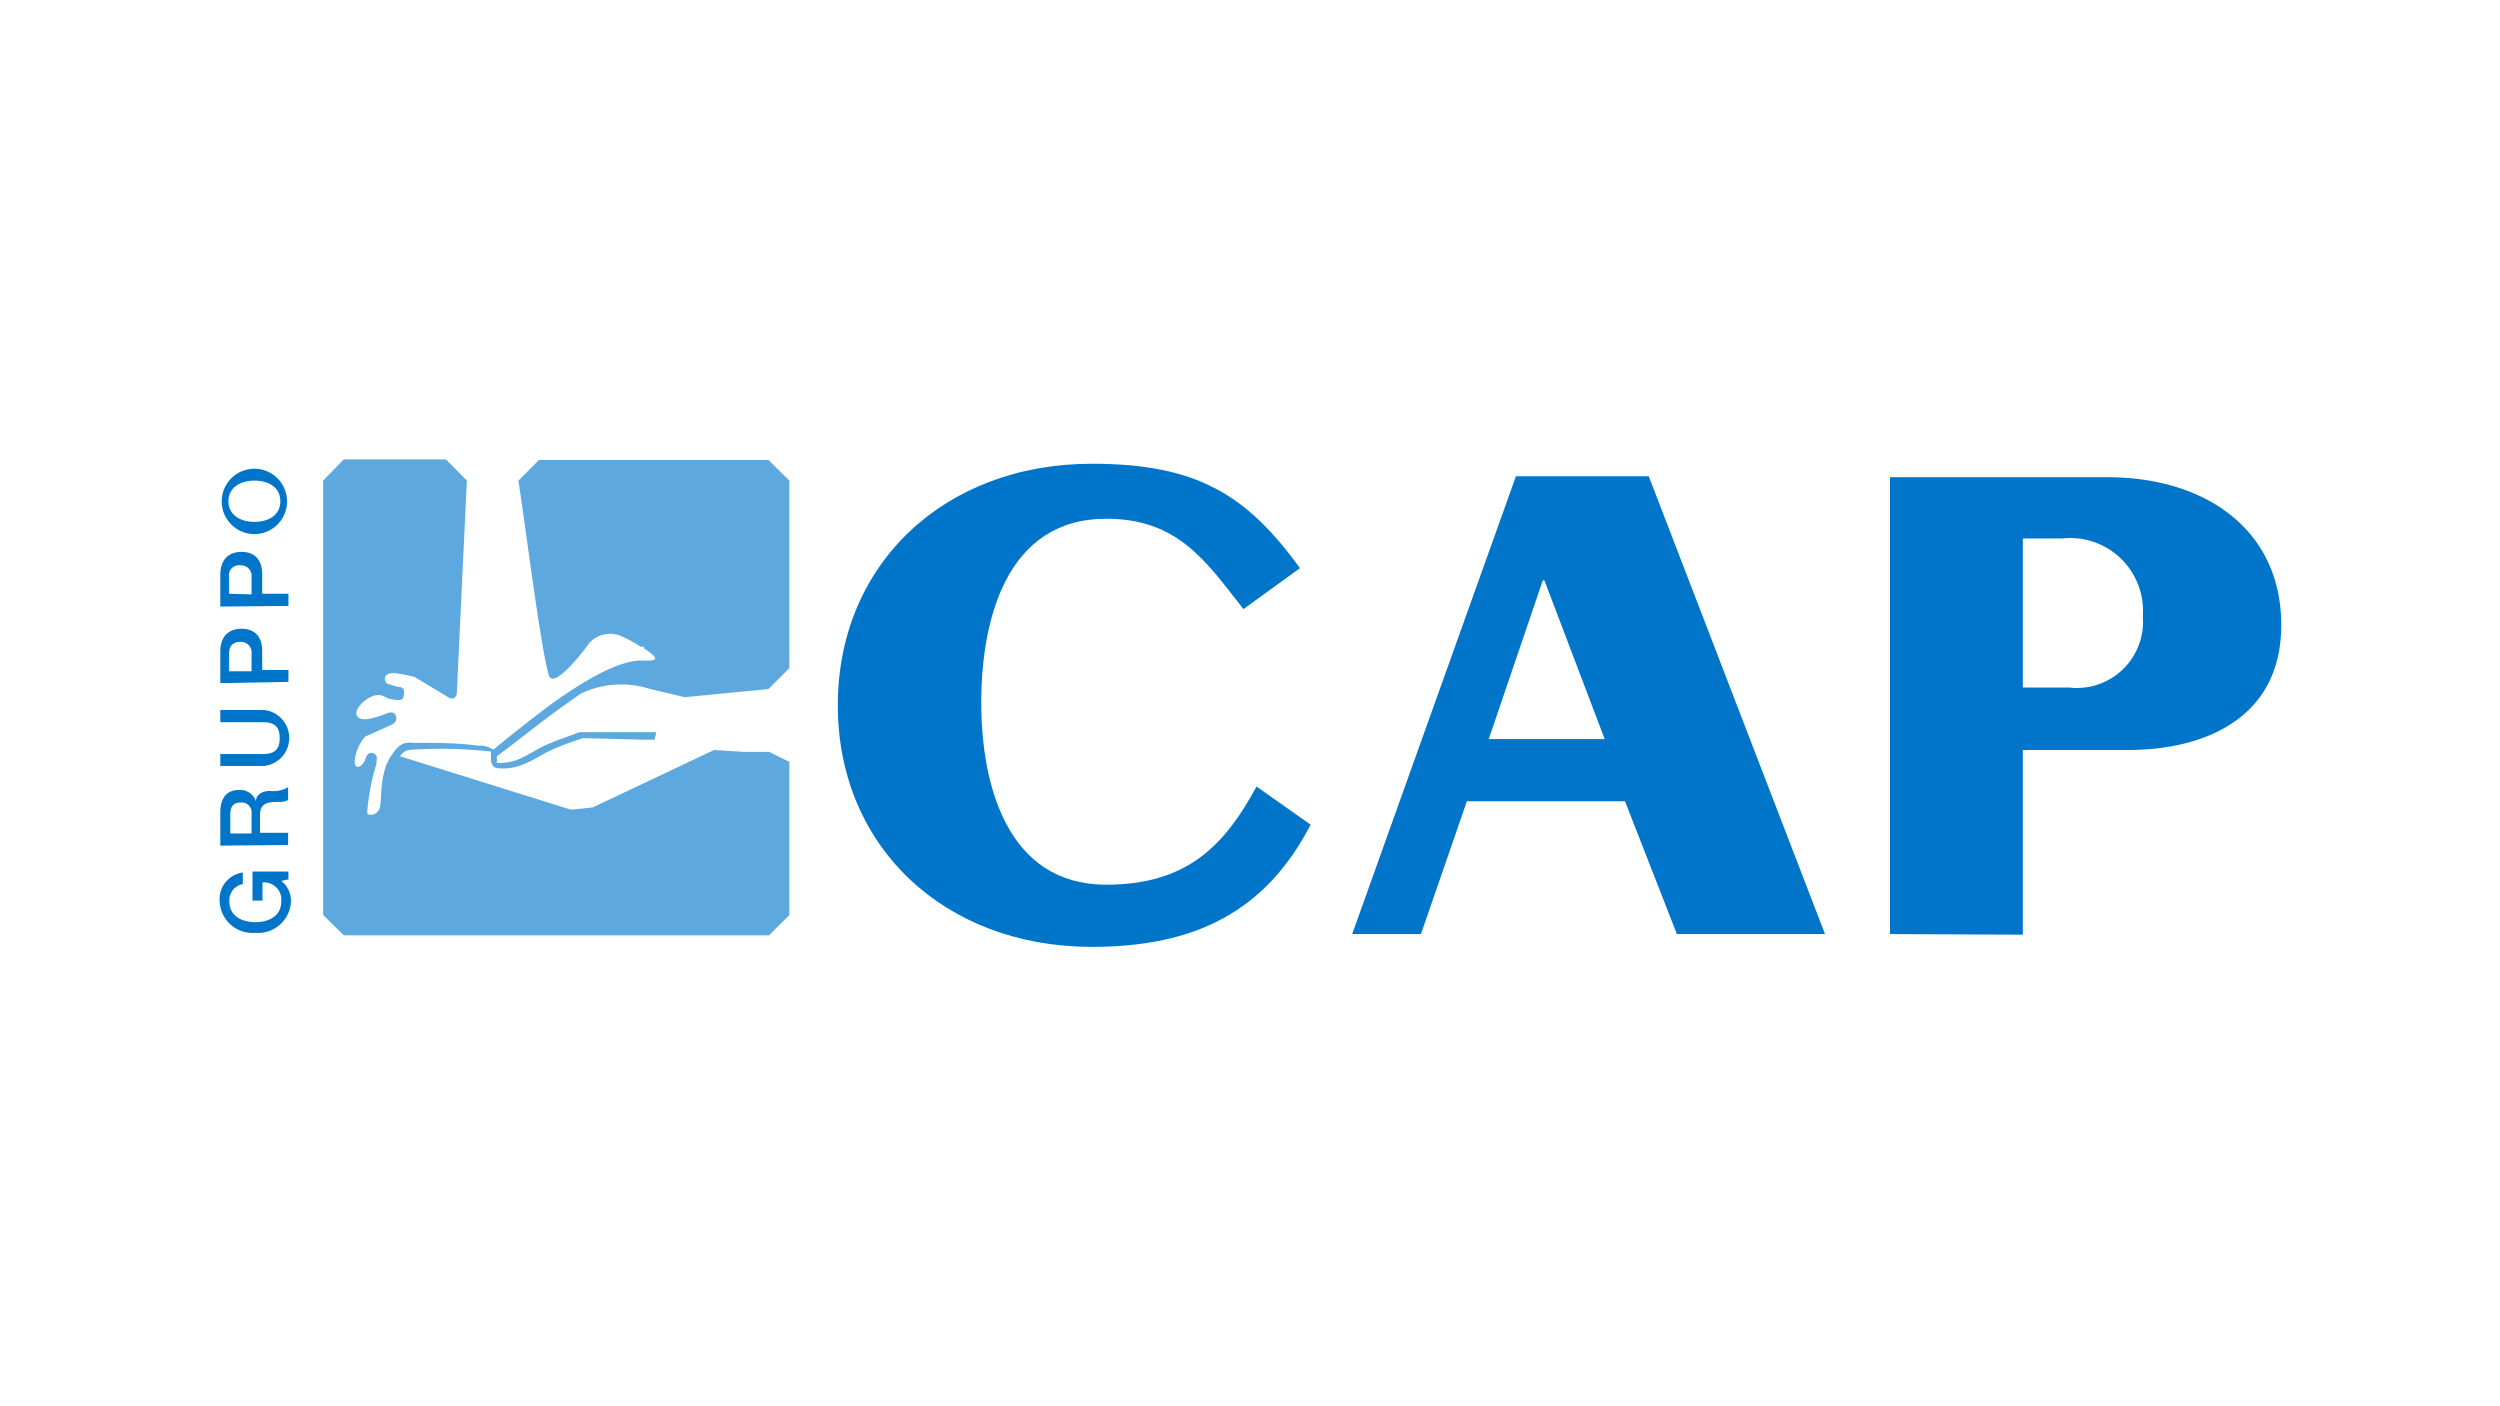 <svg id="Livello_1" data-name="Livello 1" xmlns="http://www.w3.org/2000/svg" xmlns:xlink="http://www.w3.org/1999/xlink" viewBox="0 0 80 45"><defs><style>.cls-1{fill:none;}.cls-2{clip-path:url(#clip-path);}.cls-3{clip-path:url(#clip-path-2);}.cls-4{fill:#0075c9;}.cls-5{fill:#5da9df;}</style><clipPath id="clip-path"><rect class="cls-1" x="7" y="14.7" width="66" height="15.59"/></clipPath><clipPath id="clip-path-2"><rect class="cls-1" x="6.1" y="13.95" width="67.79" height="16.9"/></clipPath></defs><g class="cls-2"><g class="cls-3"><path class="cls-4" d="M9.23,27.89v.25L9,28.19a.81.81,0,0,1,.31.66,1.05,1.05,0,0,1-1.14,1,1.05,1.05,0,0,1-1.14-1,.86.86,0,0,1,.74-.93v.37a.53.53,0,0,0-.43.56c0,.47.41.66.83.66s.83-.19.83-.66a.55.55,0,0,0-.6-.61v.58H8.08v-.93Z"/><path class="cls-4" d="M7.05,27.06V26c0-.48.22-.72.59-.72a.53.53,0,0,1,.55.36h0c0-.14.11-.33.46-.33a.93.93,0,0,0,.57-.12v.41a.59.59,0,0,1-.32.06c-.4,0-.58.08-.58.43v.56h.9v.39Zm1-.39v-.62a.32.32,0,0,0-.35-.37c-.27,0-.33.18-.33.38v.61Z"/><path class="cls-4" d="M7.05,24.51v-.38H8.32c.29,0,.63,0,.63-.51s-.34-.51-.63-.51H7.05v-.39h1.4a.9.9,0,0,1,0,1.79Z"/><path class="cls-4" d="M7.05,21.86v-1c0-.62.4-.74.68-.74s.67.12.66.74v.58h.84v.38Zm1-.38v-.56a.34.34,0,0,0-.36-.38c-.28,0-.36.18-.36.38v.56Z"/><path class="cls-4" d="M7.05,19.41v-1c0-.63.4-.75.68-.75s.67.12.66.75V19h.84v.39Zm1-.39v-.55a.34.34,0,0,0-.36-.38.32.32,0,0,0-.36.37V19Z"/><path class="cls-4" d="M8.14,15a1,1,0,1,1,0,2.09,1,1,0,1,1,0-2.09m0,1.7c.42,0,.83-.19.83-.66s-.41-.66-.83-.66-.83.2-.83.66.41.66.83.66"/><path class="cls-4" d="M41.6,18.18c-1.71-2.35-3.3-3.34-6.66-3.34-4.72,0-8.13,3.21-8.13,7.73s3.41,7.73,8.13,7.73c3.3,0,5.56-1.13,7-3.91l-1.73-1.22c-1,1.83-2.17,3.14-4.81,3.14-3.18,0-4-3.21-4-5.83s.79-5.88,4-5.88c2.31,0,3.2,1.38,4.39,2.89Z"/><path class="cls-4" d="M45.47,29.89l1.47-4.25H52l1.66,4.25H58.4L52.76,15.24H48.51L43.27,29.89Zm3.9-11.32h.05l1.93,5.08H47.64Z"/><path class="cls-4" d="M64.73,22V17.23H66a2.33,2.33,0,0,1,2.57,2.49A2.12,2.12,0,0,1,66.2,22Zm0,7.91V24h3.36C70.52,24,73,23,73,20s-2.36-4.73-5.58-4.73H60.48V29.89Z"/><path class="cls-5" d="M20.51,20.7a4.71,4.71,0,0,0-.62-.34.89.89,0,0,0-1.11.32c-.06.09-1.07,1.43-1.22.92s-.36-1.92-.56-3.33c-.14-1-.27-1.93-.41-2.89,0,0,.65-.66.66-.66h7.34l.67.66v6l-.67.67-2.68.26-1.1-.26a3,3,0,0,0-2.23.15c-1.32.92-1.63,1.22-2.68,2,0,0,0,.08,0,.13v.08a.09.09,0,0,0,0,0,.49.49,0,0,0,.14,0c.62,0,1-.41,1.57-.63.31-.13.62-.23.93-.35l1.44,0,.65,0H21l-.05.24h-.36l-1.94-.05c-.34.12-.54.18-.87.32-.6.25-1,.65-1.67.65-.23,0-.39,0-.4-.31v-.08a.77.77,0,0,0,0-.15A14.33,14.33,0,0,0,13.06,24a.47.47,0,0,0-.26.2l5.47,1.71.69-.07L22.85,24l.95.06h.81l.65.32v4.9l-.65.65H11l-.66-.65V15.38L11,14.7h3.27l.67.68-.32,6.76a.23.23,0,0,1-.09.2c-.1.05-.24-.06-.27-.08l-1-.6a6.24,6.24,0,0,0-.62-.12c-.13,0-.27,0-.32.14a0,0,0,0,1,0,0s0,0,0,0a.3.3,0,0,0,0,.1.3.3,0,0,0,.07.1h0l0,0,.34.1c.07,0,.22,0,.2.22s-.1.19-.2.2a1.54,1.54,0,0,1-.31-.05l-.21-.1,0,0h0a.64.64,0,0,0-.2,0,1,1,0,0,0-.49.32c-.16.2-.12.31-.08.36s.14.12.39.07a3.49,3.49,0,0,0,.62-.2h0c.13,0,.19,0,.22.12a.21.21,0,0,1-.12.26l-.15.07h0l-.71.32a1.35,1.35,0,0,0-.34.79c0,.35.3.12.35-.09,0,0,.06-.23.24-.17a.18.18,0,0,1,.11.23l0,.1A7,7,0,0,0,11.75,26v0c0,.11.3.12.39-.12s0-.77.22-1.4l.05-.1a1,1,0,0,1,.14-.24c.25-.38.42-.39.68-.37.69,0,1.38,0,2.06.09a.83.83,0,0,1,.5.13c.23-.2,1-.82,1.81-1.43,1-.72,2.23-1.48,3-1.42.36,0,.6,0,0-.4,0,0,0-.05,0-.05"/></g></g></svg>